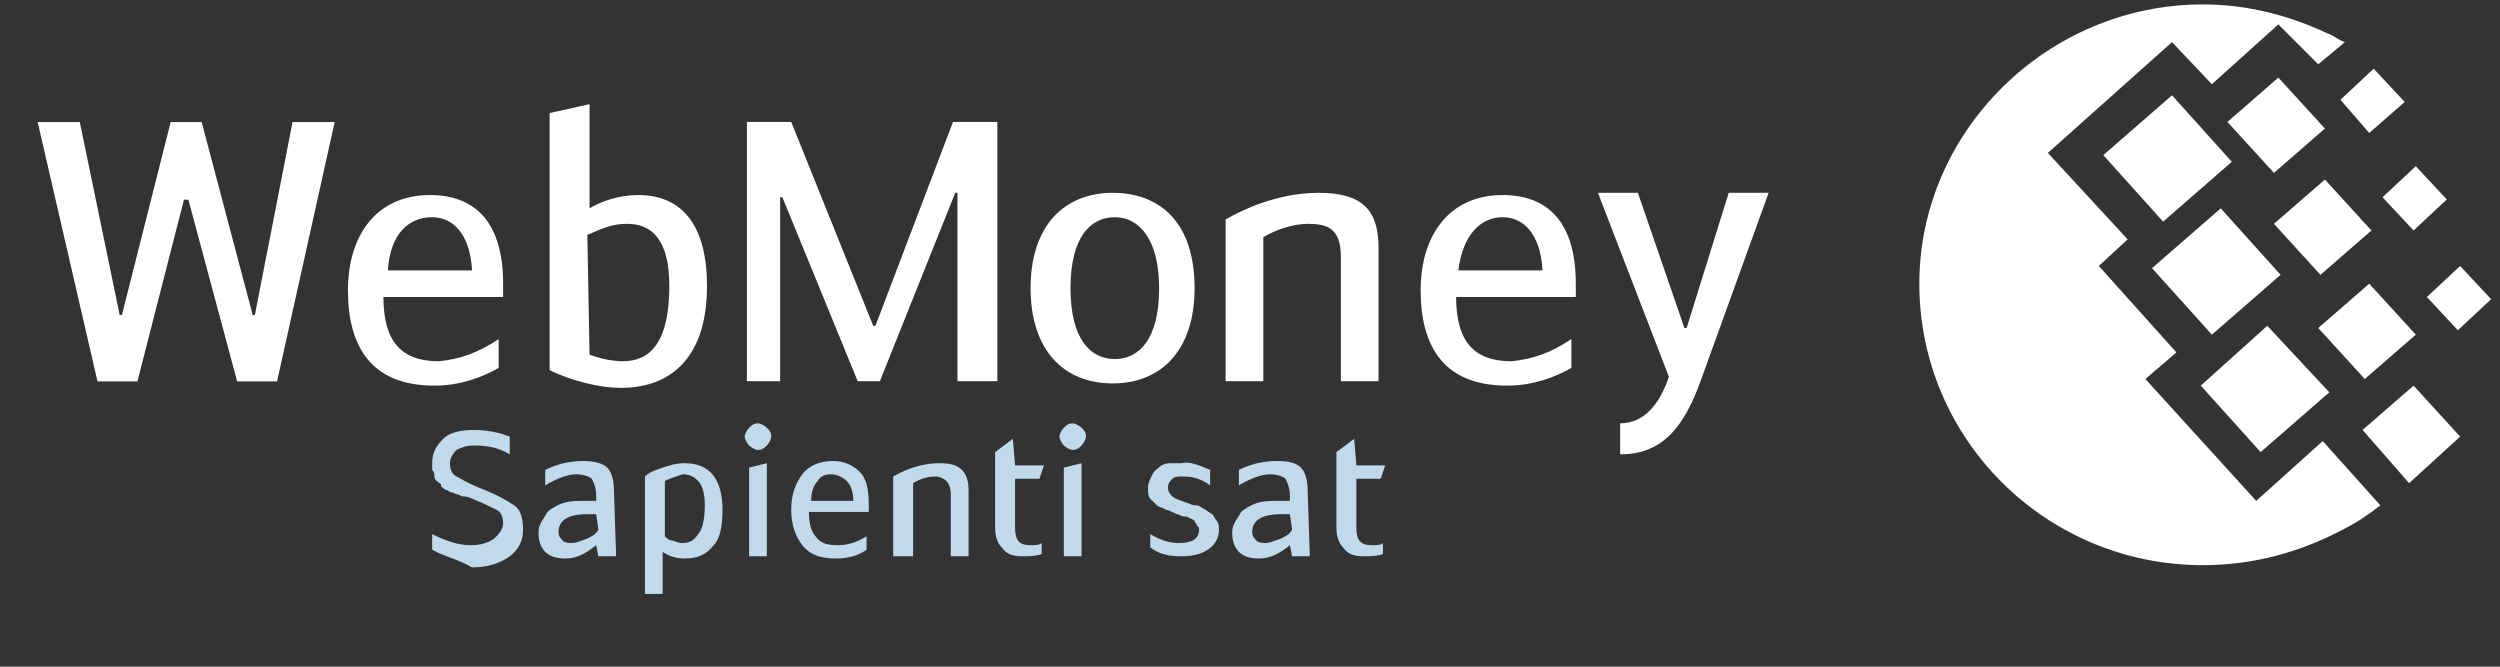 <svg xmlns:xlink="http://www.w3.org/1999/xlink" xmlns="http://www.w3.org/2000/svg" width="60" height="16" viewBox="0 0 60 16" fill="none"><rect x="0" y="0" width="60" height="16" fill="#333333" stroke="none"/><path d="M52.872 0.106C53.936 0.106 54.947 0.372 55.851 0.798C56.011 0.851 56.117 0.958 56.277 1.011L55.638 1.543L54.681 0.585L53.085 2.021L52.128 1.011L49.149 3.67L51.064 5.745L50.372 6.383L52.234 8.458L51.489 9.096L54.149 12.021L55.745 10.585L57.128 12.128C56.862 12.341 56.543 12.553 56.223 12.713C55.213 13.245 54.096 13.564 52.872 13.564C49.096 13.564 46.064 10.532 46.064 6.809C46.064 3.138 49.149 0.106 52.872 0.106ZM51.649 6.436L53.298 5L54.734 6.596L53.085 8.032L51.649 6.436ZM52.819 9.255L54.415 7.819L55.904 9.415L54.255 10.851L52.819 9.255ZM50.479 3.723L52.128 2.287L53.564 3.883L51.915 5.319L50.479 3.723ZM53.458 2.926L54.681 1.862L55.798 3.085L54.575 4.149L53.458 2.926ZM55.638 7.872L56.862 6.809L57.979 8.032L56.755 9.096L55.638 7.872ZM56.702 10.319L57.926 9.255L59.043 10.479L57.819 11.596L56.702 10.319ZM57.181 4.734L57.979 3.989L58.723 4.787L57.926 5.532L57.181 4.734ZM56.17 2.394L56.968 1.649L57.713 2.447L56.862 3.192L56.17 2.394ZM58.245 7.128L59.043 6.383L59.787 7.181L58.989 7.926L58.245 7.128ZM54.575 5.372L55.798 4.309L56.915 5.532L55.691 6.596L54.575 5.372ZM4.521 4.792H4.415L3.298 9.154H2.34L0.904 2.93H1.915L2.872 7.558H2.926L4.096 2.93H4.84L6.064 7.558H6.117L7.021 2.93H8.032L6.649 9.154H5.692L4.521 4.792ZM9.309 6.489H11.33C11.277 5.585 10.851 5.213 10.372 5.213C9.787 5.213 9.362 5.638 9.309 6.489ZM11.968 8.138V8.83C11.596 9.043 11.064 9.255 10.426 9.255C8.936 9.255 8.351 8.351 8.351 6.968C8.351 5.638 9.043 4.681 10.319 4.681C11.436 4.681 12.075 5.372 12.075 6.809V7.128H9.202C9.202 8.192 9.628 8.67 10.532 8.67C11.064 8.617 11.489 8.458 11.968 8.138ZM14.149 8.511C14.415 8.617 14.734 8.67 14.947 8.67C15.585 8.67 16.064 8.245 16.064 6.862C16.064 5.745 15.638 5.372 15.053 5.372C14.681 5.372 14.468 5.479 14.096 5.638L14.149 8.511ZM14.149 5C14.415 4.84 14.841 4.681 15.319 4.681C16.383 4.681 16.968 5.426 16.968 6.862C16.968 8.511 16.17 9.309 14.894 9.309C14.415 9.309 13.723 9.149 13.191 8.883V2.713L14.149 2.5V5ZM20.957 7.819H21.011L22.872 2.926H23.936V9.149H22.979V4.628H22.926L21.117 9.149H20.585L18.777 4.734H18.723V9.149H17.926V2.926H18.989L20.957 7.819ZM27.819 6.915C27.819 5.745 27.34 5.213 26.755 5.213C26.17 5.213 25.692 5.692 25.692 6.915C25.692 8.138 26.17 8.617 26.755 8.617C27.34 8.617 27.819 8.138 27.819 6.915ZM24.734 6.915C24.734 5.372 25.585 4.628 26.702 4.628C27.872 4.628 28.67 5.372 28.67 6.915C28.67 8.404 27.872 9.202 26.702 9.202C25.532 9.202 24.734 8.404 24.734 6.915ZM29.415 5.266C29.787 5.053 30.638 4.628 31.649 4.628C32.713 4.628 33.085 5.053 33.085 5.958V9.149H32.181V6.17C32.181 5.479 31.862 5.372 31.383 5.372C31.011 5.372 30.585 5.532 30.319 5.692V9.149H29.415V5.266ZM35 6.489H37.021C36.968 5.585 36.543 5.213 36.064 5.213C35.532 5.213 35.106 5.638 35 6.489ZM37.713 8.138V8.83C37.34 9.043 36.809 9.255 36.17 9.255C34.681 9.255 34.096 8.351 34.096 6.968C34.096 5.638 34.787 4.681 36.064 4.681C37.181 4.681 37.819 5.372 37.819 6.809V7.128H34.947C34.947 8.192 35.372 8.67 36.277 8.67C36.809 8.617 37.234 8.458 37.713 8.138ZM41.489 4.628H42.447L40.851 9.043C40.426 10.266 39.894 10.904 38.883 10.904V10.16C39.468 10.16 39.84 9.681 40.053 9.043L38.351 4.628H39.309L40.426 7.872H40.479L41.489 4.628Z" fill="white"></path><path d="M10.372 13.192V12.819C10.691 12.979 11.011 13.085 11.277 13.085C11.543 13.085 11.702 13.032 11.862 12.926C11.968 12.819 12.074 12.713 12.074 12.553C12.074 12.394 12.021 12.287 11.915 12.234C11.809 12.181 11.596 12.075 11.33 11.968C11.223 11.915 11.17 11.915 11.117 11.915C11.064 11.915 11.011 11.862 10.957 11.862C10.851 11.809 10.798 11.809 10.798 11.809C10.798 11.809 10.745 11.755 10.691 11.755C10.638 11.702 10.585 11.702 10.585 11.649C10.585 11.596 10.532 11.596 10.479 11.543C10.425 11.489 10.425 11.436 10.425 11.436C10.425 11.383 10.425 11.33 10.372 11.277V11.117C10.372 10.851 10.479 10.692 10.638 10.532C10.798 10.372 11.064 10.319 11.383 10.319C11.649 10.319 11.968 10.372 12.234 10.479V10.904C11.968 10.745 11.702 10.692 11.383 10.692C11.17 10.692 11.064 10.745 10.957 10.798C10.851 10.904 10.798 11.011 10.798 11.117C10.798 11.277 10.851 11.383 10.957 11.436C11.064 11.489 11.223 11.596 11.489 11.702C11.915 11.862 12.181 12.021 12.34 12.128C12.5 12.234 12.553 12.447 12.553 12.713C12.553 12.979 12.447 13.192 12.234 13.351C12.021 13.511 11.702 13.617 11.33 13.617C10.957 13.404 10.638 13.351 10.372 13.192ZM14.787 13.351H14.362L14.309 13.085C14.043 13.298 13.83 13.404 13.564 13.404C13.351 13.404 13.191 13.351 13.085 13.245C12.979 13.138 12.925 12.979 12.925 12.819C12.925 12.713 12.925 12.66 12.979 12.553C13.032 12.447 13.085 12.394 13.138 12.287C13.191 12.234 13.351 12.128 13.511 12.075C13.67 12.021 13.83 12.021 14.043 12.021H14.309V11.915C14.309 11.702 14.255 11.596 14.202 11.489C14.149 11.436 13.989 11.383 13.83 11.383C13.617 11.383 13.351 11.489 13.085 11.649V11.277C13.404 11.117 13.723 11.064 13.989 11.064C14.255 11.064 14.468 11.117 14.574 11.223C14.681 11.33 14.734 11.543 14.734 11.755L14.787 13.351ZM14.309 12.341H14.096C13.617 12.341 13.404 12.5 13.404 12.766C13.404 12.872 13.457 12.926 13.511 12.979C13.564 13.032 13.67 13.032 13.723 13.032C13.83 13.032 13.936 12.979 14.096 12.926C14.202 12.872 14.309 12.819 14.362 12.713L14.309 12.341ZM15.479 14.255V11.436C15.585 11.33 15.745 11.277 15.904 11.223C16.064 11.17 16.223 11.117 16.436 11.117C17.021 11.117 17.34 11.489 17.34 12.234C17.34 12.607 17.287 12.926 17.128 13.085C16.968 13.298 16.755 13.404 16.436 13.404C16.223 13.404 16.064 13.351 15.904 13.245V14.255H15.479ZM15.957 11.543V12.872C16.011 12.926 16.064 12.979 16.17 12.979C16.277 13.032 16.33 13.032 16.383 13.032C16.543 13.032 16.649 12.979 16.755 12.819C16.862 12.713 16.915 12.447 16.915 12.128C16.915 11.862 16.862 11.649 16.755 11.543C16.649 11.436 16.543 11.383 16.383 11.383C16.223 11.436 16.064 11.489 15.957 11.543ZM18.404 11.117V13.351H17.979V11.223L18.404 11.117ZM17.872 10.479C17.872 10.426 17.925 10.319 17.979 10.266C18.032 10.213 18.085 10.16 18.192 10.16C18.245 10.16 18.351 10.213 18.404 10.266C18.457 10.319 18.511 10.372 18.511 10.479C18.511 10.532 18.457 10.638 18.404 10.692C18.351 10.745 18.298 10.798 18.192 10.798C18.138 10.798 18.032 10.745 17.979 10.692C17.925 10.638 17.872 10.532 17.872 10.479ZM20.106 13.085C20.319 13.085 20.532 13.032 20.798 12.872V13.192C20.585 13.351 20.319 13.404 20.053 13.404C19.681 13.404 19.415 13.298 19.255 13.085C19.096 12.872 18.989 12.607 18.989 12.234C18.989 11.862 19.096 11.596 19.255 11.383C19.415 11.17 19.681 11.064 20 11.064C20.266 11.064 20.479 11.17 20.638 11.33C20.798 11.489 20.851 11.755 20.851 12.128V12.287H19.415C19.415 12.553 19.468 12.766 19.574 12.872C19.681 13.032 19.84 13.085 20.106 13.085ZM19.947 11.383C19.787 11.383 19.681 11.436 19.628 11.543C19.521 11.649 19.468 11.809 19.468 12.021H20.479C20.479 11.809 20.425 11.649 20.319 11.543C20.213 11.436 20.053 11.383 19.947 11.383ZM21.436 13.351V11.436C21.808 11.223 22.181 11.117 22.553 11.117C22.819 11.117 22.979 11.17 23.085 11.277C23.192 11.383 23.245 11.543 23.245 11.755V13.351H22.819V11.862C22.819 11.702 22.766 11.596 22.713 11.543C22.66 11.489 22.553 11.436 22.447 11.436C22.287 11.436 22.074 11.489 21.915 11.596V13.351H21.436ZM24.362 11.17H25.053L24.947 11.489H24.362V12.66C24.362 12.979 24.468 13.085 24.734 13.085C24.84 13.085 24.947 13.085 25 13.032V13.298C24.84 13.351 24.681 13.351 24.521 13.351C24.308 13.351 24.149 13.298 24.043 13.138C23.936 13.032 23.883 12.872 23.883 12.66V10.851L24.308 10.532L24.362 11.17ZM25.957 11.117V13.351H25.532V11.223L25.957 11.117ZM25.425 10.479C25.425 10.426 25.479 10.319 25.532 10.266C25.585 10.213 25.638 10.16 25.745 10.16C25.798 10.16 25.904 10.213 25.957 10.266C26.011 10.319 26.064 10.372 26.064 10.479C26.064 10.532 26.011 10.638 25.957 10.692C25.904 10.745 25.851 10.798 25.745 10.798C25.692 10.798 25.585 10.745 25.532 10.692C25.479 10.638 25.425 10.532 25.425 10.479ZM29.043 11.277V11.649C28.83 11.489 28.617 11.436 28.404 11.436C28.298 11.436 28.192 11.436 28.138 11.489C28.085 11.543 28.032 11.596 28.032 11.702C28.032 11.809 28.085 11.862 28.138 11.915C28.192 11.968 28.351 12.021 28.511 12.075C28.617 12.128 28.67 12.128 28.723 12.128C28.777 12.128 28.83 12.181 28.936 12.234C28.989 12.287 29.096 12.341 29.096 12.341C29.149 12.394 29.149 12.447 29.202 12.5C29.255 12.553 29.255 12.66 29.255 12.713C29.255 12.926 29.149 13.085 28.989 13.192C28.83 13.298 28.617 13.351 28.351 13.351C28.032 13.351 27.819 13.298 27.606 13.138V12.819C27.872 12.979 28.085 13.032 28.298 13.032C28.617 13.032 28.777 12.926 28.777 12.713C28.777 12.66 28.777 12.66 28.723 12.607C28.723 12.553 28.67 12.553 28.67 12.5C28.67 12.5 28.617 12.447 28.564 12.447C28.511 12.394 28.457 12.394 28.404 12.394C28.351 12.394 28.298 12.341 28.245 12.341C28.138 12.287 28.032 12.234 27.979 12.234C27.925 12.181 27.819 12.181 27.766 12.128L27.606 11.968C27.553 11.915 27.553 11.809 27.553 11.702C27.553 11.596 27.606 11.489 27.66 11.383C27.713 11.277 27.819 11.223 27.872 11.17C27.979 11.117 28.032 11.117 28.138 11.117H28.351C28.564 11.064 28.777 11.17 29.043 11.277ZM31.436 13.351H31.011L30.957 13.085C30.692 13.298 30.479 13.404 30.213 13.404C30 13.404 29.84 13.351 29.734 13.245C29.628 13.138 29.574 12.979 29.574 12.819C29.574 12.713 29.574 12.66 29.628 12.553C29.681 12.447 29.734 12.394 29.787 12.287C29.84 12.234 30 12.128 30.16 12.075C30.319 12.021 30.479 12.021 30.692 12.021H30.957V11.915C30.957 11.702 30.904 11.596 30.851 11.489C30.798 11.436 30.638 11.383 30.479 11.383C30.266 11.383 30 11.489 29.734 11.649V11.277C30.053 11.117 30.372 11.064 30.638 11.064C30.957 11.064 31.117 11.117 31.223 11.223C31.33 11.33 31.383 11.543 31.383 11.755L31.436 13.351ZM30.957 12.341H30.745C30.266 12.341 30.053 12.5 30.053 12.766C30.053 12.872 30.106 12.926 30.16 12.979C30.213 13.032 30.319 13.032 30.372 13.032C30.479 13.032 30.585 12.979 30.745 12.926C30.851 12.872 30.957 12.819 31.011 12.713L30.957 12.341ZM32.553 11.17H33.245L33.138 11.489H32.553V12.66C32.553 12.979 32.66 13.085 32.925 13.085C33.032 13.085 33.138 13.085 33.191 13.032V13.298C33.032 13.351 32.872 13.351 32.713 13.351C32.5 13.351 32.34 13.298 32.234 13.138C32.128 13.032 32.074 12.872 32.074 12.66V10.851L32.5 10.532L32.553 11.17Z" fill="#C0DAEC"></path></svg>